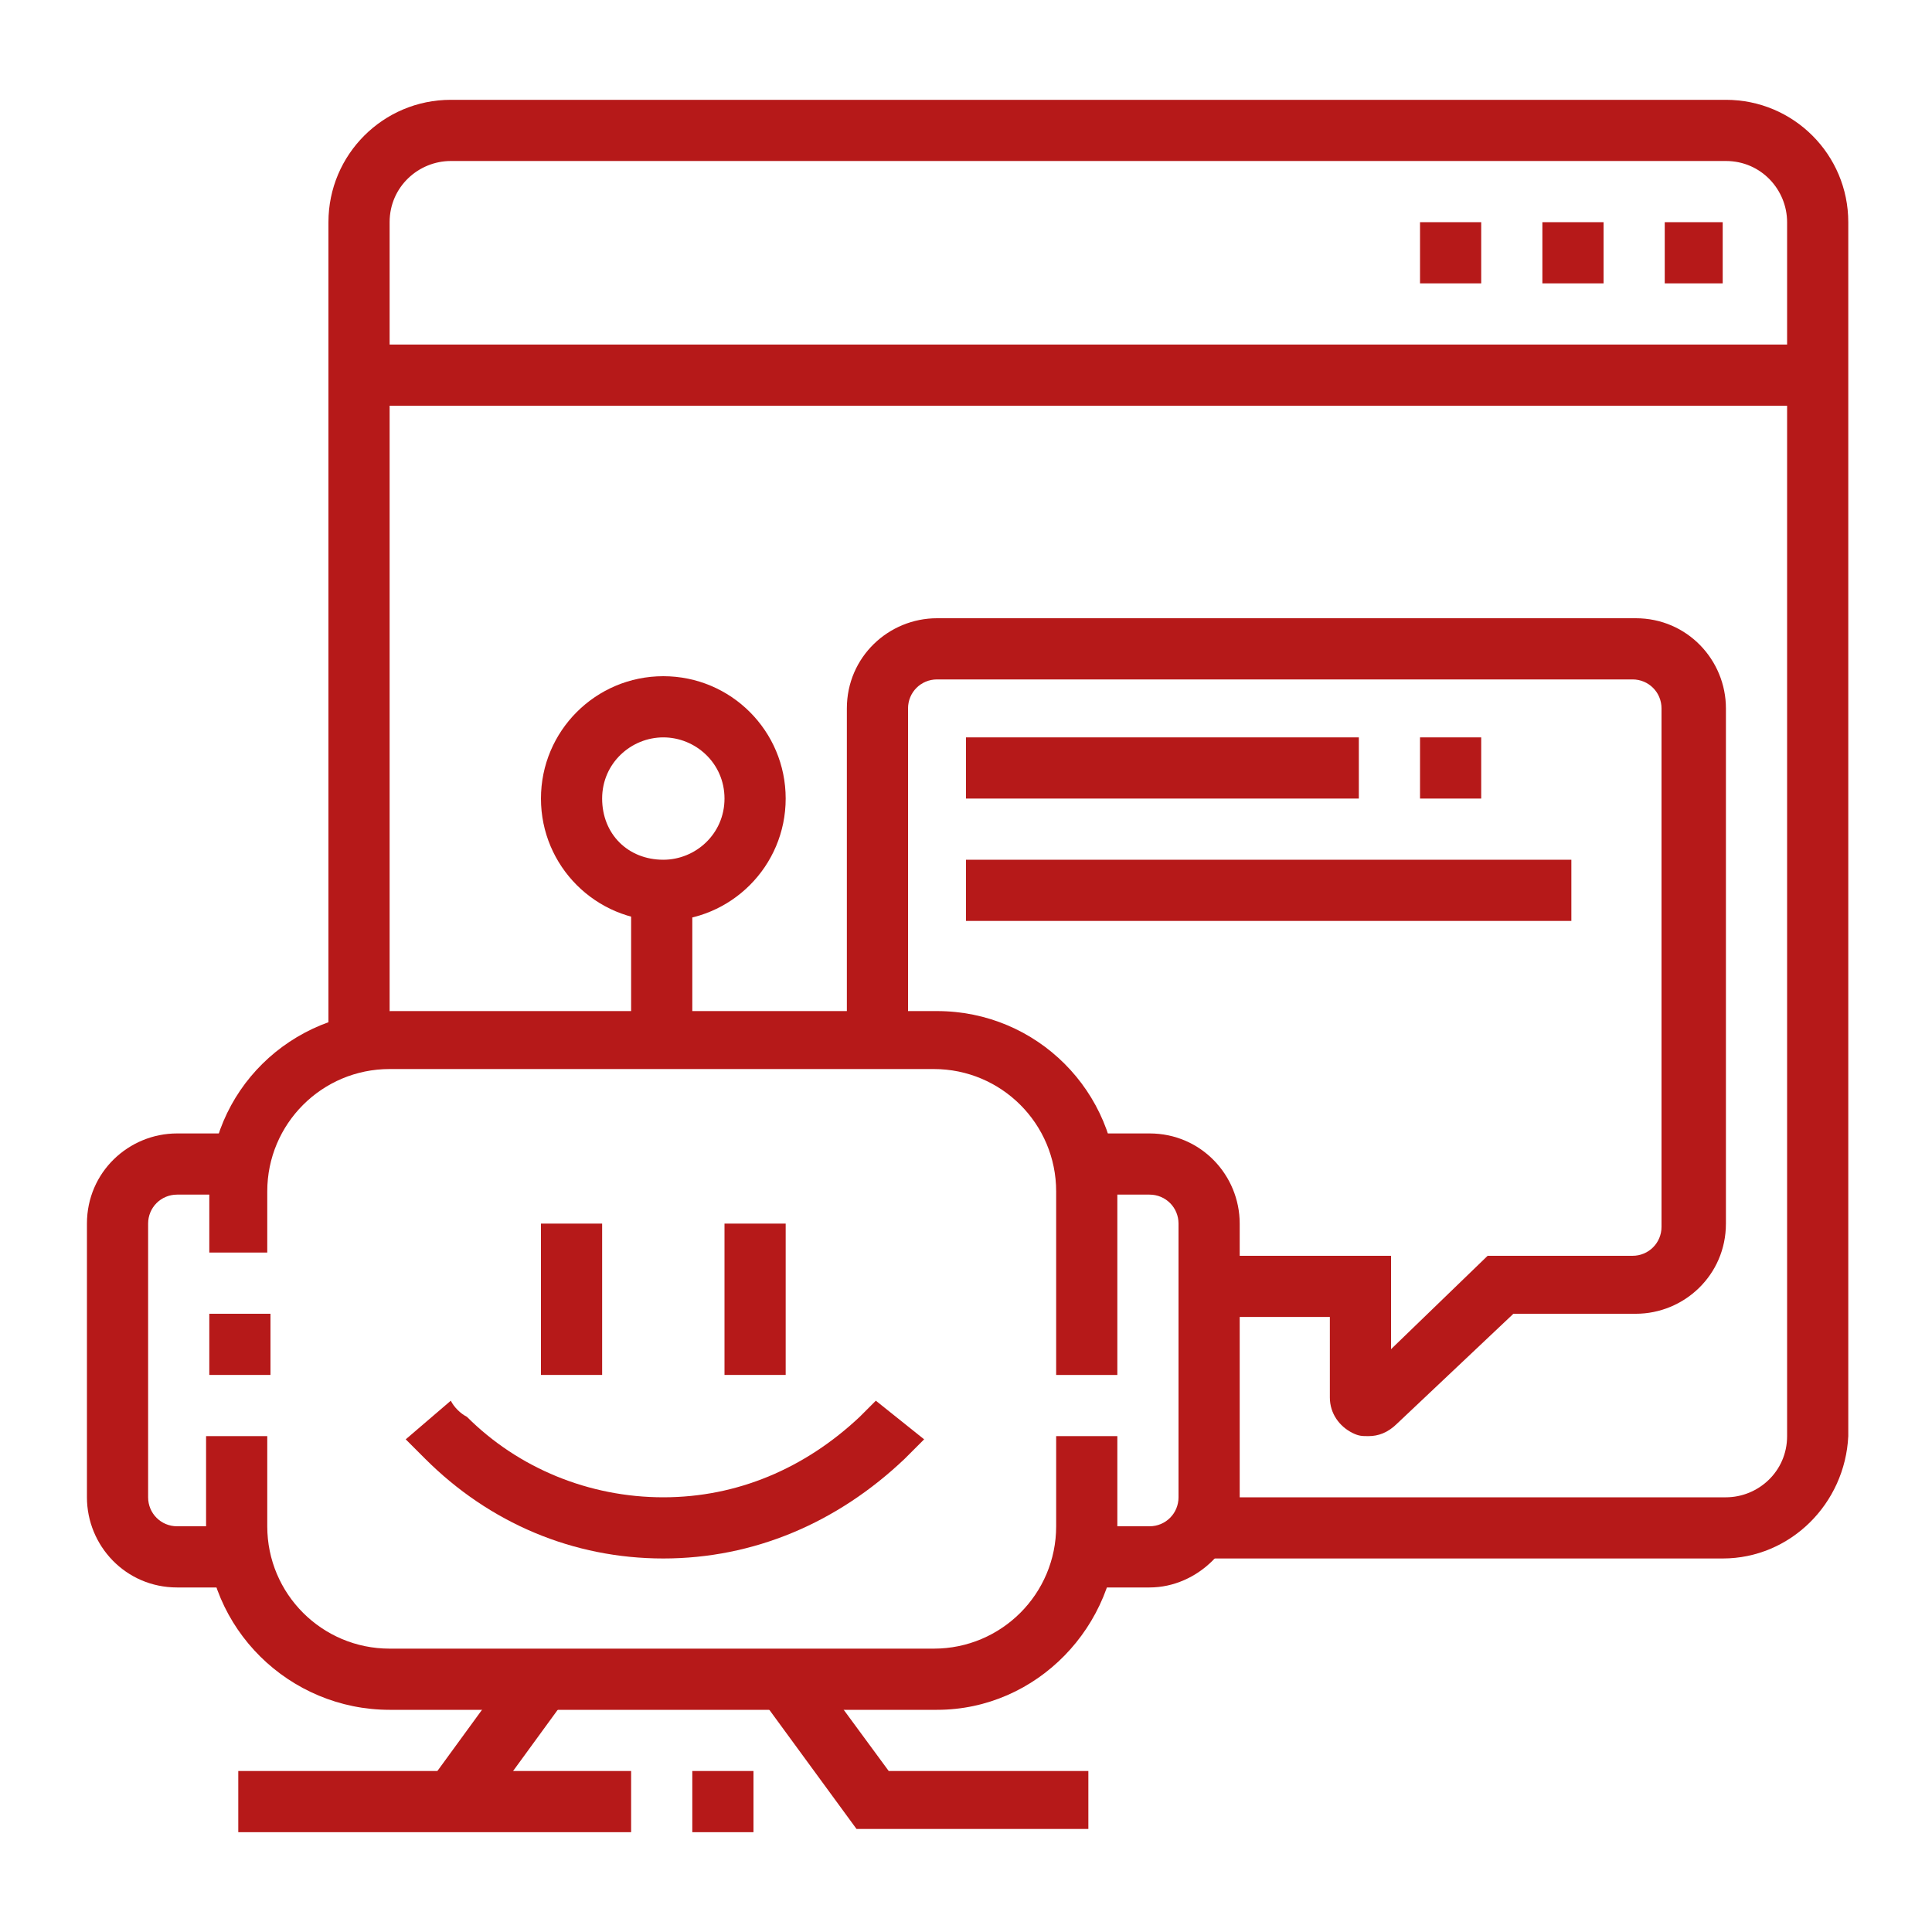 <?xml version="1.0" encoding="utf-8"?>
<!-- Generator: Adobe Illustrator 24.1.0, SVG Export Plug-In . SVG Version: 6.00 Build 0)  -->
<svg version="1.1" id="Layer_1" xmlns="http://www.w3.org/2000/svg" xmlns:xlink="http://www.w3.org/1999/xlink" x="0px" y="0px"
	 width="60px" height="60px" viewBox="0 0 60 60" style="enable-background:new 0 0 60 60;" xml:space="preserve">
<style type="text/css">
	.st0{fill:#B61919;}
	.st1{display:none;}
	.st2{display:inline;fill:#E07070;}
</style>
<g>
	<polygon class="st0" points="46,6.9 44.1,6.9 44.1,8.8 46,8.8 46,6.9 	"/>
	<polygon class="st0" points="49.8,6.9 47.9,6.9 47.9,8.8 49.8,8.8 49.8,6.9 	"/>
	<polygon class="st0" points="53.5,6.9 51.7,6.9 51.7,8.8 53.5,8.8 53.5,6.9 	"/>
	<rect x="11.2" y="10.7" class="st0" width="45.2" height="1.9"/>
	<path class="st0" d="M29.1,53.1H12.1c-3.1,0-5.7-2.5-5.7-5.7v-2.8h1.9v2.8c0,2.1,1.7,3.8,3.8,3.8h16.9c2.1,0,3.8-1.7,3.8-3.8v-2.8
		h1.9v2.8C34.7,50.5,32.2,53.1,29.1,53.1z"/>
	<path class="st0" d="M34.7,42.7h-1.9v-5.7c0-2.1-1.7-3.8-3.8-3.8H12.1c-2.1,0-3.8,1.7-3.8,3.8v1.9H6.5v-1.9c0-3.1,2.5-5.6,5.7-5.6
		h16.9c3.1,0,5.6,2.5,5.6,5.6V42.7z"/>
	<rect x="16.8" y="38" class="st0" width="1.9" height="4.7"/>
	<rect x="22.5" y="38" class="st0" width="1.9" height="4.7"/>
	<path class="st0" d="M20.6,48.4c-2.8,0-5.4-1.1-7.4-3.1c-0.2-0.2-0.4-0.4-0.6-0.6l1.4-1.2c0.1,0.2,0.3,0.4,0.5,0.5
		c1.6,1.6,3.8,2.5,6.1,2.5s4.4-0.9,6.1-2.5c0.2-0.2,0.3-0.3,0.5-0.5l1.5,1.2c-0.2,0.2-0.4,0.4-0.6,0.6C26,47.3,23.4,48.4,20.6,48.4z
		"/>
	<path class="st0" d="M7.5,49.3h-2c-1.6,0-2.8-1.3-2.8-2.8V38c0-1.6,1.3-2.8,2.8-2.8h2v1.9h-2c-0.5,0-0.9,0.4-0.9,0.9v8.5
		c0,0.5,0.4,0.9,0.9,0.9h2V49.3z"/>
	<path class="st0" d="M35.7,49.3h-2v-1.9h2c0.5,0,0.9-0.4,0.9-0.9V38c0-0.5-0.4-0.9-0.9-0.9h-2v-1.9h2c1.6,0,2.8,1.3,2.8,2.8v8.5
		C38.5,48,37.2,49.3,35.7,49.3z"/>
	<path class="st0" d="M20.6,28.6c-2.1,0-3.8-1.7-3.8-3.8s1.7-3.8,3.8-3.8s3.8,1.7,3.8,3.8S22.7,28.6,20.6,28.6z M20.6,22.9
		c-1,0-1.9,0.8-1.9,1.9s0.8,1.9,1.9,1.9c1,0,1.9-0.8,1.9-1.9S21.6,22.9,20.6,22.9z"/>
	<rect x="19.6" y="27.6" class="st0" width="1.9" height="4.7"/>
	<rect x="21.5" y="55" class="st0" width="1.9" height="1.9"/>
	<rect x="7.4" y="55" class="st0" width="12.2" height="1.9"/>
	<rect x="13.1" y="53.1" transform="matrix(0.589 -0.808 0.808 0.589 -37.298 34.667)" class="st0" width="4.7" height="1.9"/>
	<polygon class="st0" points="33.8,56.8 26.6,56.8 23.6,52.7 25.1,51.6 27.6,55 33.8,55 	"/>
	<path class="st0" d="M53.5,48.4H37.3v-1.9h16.3c1,0,1.9-0.8,1.9-1.9V6.9c0-1-0.8-1.9-1.9-1.9H14c-1,0-1.9,0.8-1.9,1.9v25.5h-1.9
		V6.9c0-2.1,1.7-3.8,3.8-3.8h39.6c2.1,0,3.8,1.7,3.8,3.8v37.7C57.3,46.7,55.6,48.4,53.5,48.4z"/>
	<rect x="30" y="22.9" class="st0" width="12.2" height="1.9"/>
	<rect x="44.1" y="22.9" class="st0" width="1.9" height="1.9"/>
	<rect x="30" y="26.7" class="st0" width="18.8" height="1.9"/>
	<rect x="6.5" y="40.8" class="st0" width="1.9" height="1.9"/>
	<path class="st0" d="M42.5,44.6c-0.2,0-0.3,0-0.5-0.1c-0.4-0.2-0.7-0.6-0.7-1.1v-2.5h-3.8v-1.9h5.7v2.9l3-2.9h4.5
		c0.5,0,0.9-0.4,0.9-0.9V22c0-0.5-0.4-0.9-0.9-0.9H29.1c-0.5,0-0.9,0.4-0.9,0.9v10.4h-1.9V22c0-1.6,1.3-2.8,2.8-2.8h21.7
		c1.6,0,2.8,1.3,2.8,2.8v16c0,1.6-1.3,2.8-2.8,2.8H47l-3.6,3.4C43.1,44.5,42.8,44.6,42.5,44.6z"/>
</g>
<g class="st1">
	<path class="st2" d="M36.6,30h-1.9V17.7h3.8c0,0-0.1-0.1-0.1-0.1c-0.8-0.7-3.4-3.2-4.5-4.2c-0.5-0.5-1.4-0.5-2,0
		c-1,0.9-3.6,3.2-4.6,4.4l3.8,0v6.6h-1.9v-4.7h-1.9c-1,0-1.9-0.8-1.9-1.9c0-0.5,0.3-1,0.5-1.3c1.1-1.1,3.4-3.3,4.7-4.4
		c1.2-1.1,3.3-1.1,4.5,0c0.8,0.8,3.7,3.4,4.5,4.1c0.1,0.1,0.8,0.7,0.8,1.6c0,1-0.8,1.9-1.9,1.9h-1.9V30z"/>
	<path class="st2" d="M50.7,19.6h-1.9V8.3h3.8c0,0-0.1-0.1-0.1-0.1C51.7,7.5,49,5,47.9,4c-0.5-0.5-1.4-0.5-2,0
		c-1,0.9-3.6,3.2-4.6,4.4l3.8,0v7.5h-1.9v-5.6h-1.9c-1,0-1.9-0.8-1.9-1.9c0-0.5,0.3-1,0.5-1.3c1.1-1.1,3.4-3.3,4.7-4.4
		c1.2-1.1,3.3-1.1,4.5,0c0.8,0.8,3.7,3.4,4.5,4.1c0.1,0.1,0.8,0.7,0.8,1.6c0,1-0.8,1.9-1.9,1.9h-1.9V19.6z"/>
	<rect x="43.2" y="21.5" class="st2" width="1.9" height="1.9"/>
	<rect x="43.2" y="17.7" class="st2" width="1.9" height="1.9"/>
	<rect x="36.6" y="52.6" class="st2" width="1.9" height="4.7"/>
	<rect x="24.8" y="39" transform="matrix(0.18 -0.984 0.984 0.18 -23.22 62.318)" class="st2" width="1.9" height="12.2"/>
	<path class="st2" d="M20.6,35.7l-1.9-0.2l1.9-18.3c0.2-2.5,2.1-5.2,5.6-5.2V14c-2.6,0-3.6,1.9-3.8,3.4L20.6,35.7z"/>
	<rect x="39.4" y="12.1" class="st2" width="4.7" height="1.9"/>
	<rect x="29.1" y="26.2" class="st2" width="1.9" height="1.9"/>
	<rect x="11.2" y="8.3" class="st2" width="1.9" height="4.7"/>
	<rect x="11.2" y="16.8" class="st2" width="1.9" height="4.7"/>
	<rect x="14" y="14" class="st2" width="4.7" height="1.9"/>
	<rect x="5.5" y="14" class="st2" width="4.7" height="1.9"/>
	<polygon class="st2" points="41.3,32.8 39.4,32.8 39.4,34.7 41.3,34.7 41.3,32.8 	"/>
	<polygon class="st2" points="41.3,29 39.4,29 39.4,30.9 41.3,30.9 41.3,29 	"/>
	<polygon class="st2" points="41.3,25.3 39.4,25.3 39.4,27.2 41.3,27.2 41.3,25.3 	"/>
	<rect x="29.1" y="30" class="st2" width="1.9" height="1.9"/>
	<path class="st2" d="M37.5,53.5c-0.1,0-0.2,0-0.3,0l-33-6.6c-0.9-0.2-1.5-0.9-1.5-1.8c0-0.7,0.4-1.3,1-1.6l15.1-8.5
		c0.2-0.1,0.6-0.2,0.9-0.2c0.1,0,0.2,0,0.3,0l31.9,4.7c0.9,0.1,1.6,0.9,1.6,1.9c0,0.6-0.3,1.1-0.8,1.5L38.6,53.2
		C38.3,53.4,37.9,53.5,37.5,53.5z M19.6,36.6L4.6,45.1l33,6.6l14.1-10.4L19.6,36.6z M51.7,41.3C51.7,41.3,51.7,41.3,51.7,41.3h0.9
		H51.7z"/>
	<path class="st2" d="M37.5,58.2c-0.1,0-0.2,0-0.3,0l-33-6.6c-0.9-0.2-1.5-0.9-1.5-1.8v-4.7h1.9v4.7l33,6.6L51.7,46l0-4.9l3.7-23.2
		c0-0.2,0-0.4,0-0.5c0-0.9-0.4-1.8-1-2.4c-0.6-0.6-1.5-1-2.4-1h0h-2.2v-1.9H52h0c1.4,0,2.7,0.5,3.7,1.5c1,1,1.6,2.3,1.6,3.7
		c0,0.3,0,0.6-0.1,0.8l-3.7,23.1V46c0,0.6-0.3,1.1-0.8,1.5L38.6,57.9C38.3,58.1,37.9,58.2,37.5,58.2z"/>
</g>
<g class="st1">
	<path class="st2" d="M18,22.6c-0.1-0.7-0.1-1.3-0.1-2c0-7.8,6.3-14.1,14.1-14.1c7.4,0,13.6,5.8,14.1,13.1l-1.9,0.1
		C43.8,13.3,38.4,8.3,32,8.3c-6.7,0-12.2,5.5-12.2,12.2c0,0.6,0,1.2,0.1,1.8L18,22.6z"/>
	<path class="st2" d="M19.2,26.6c-0.3-0.7-0.6-1.3-0.8-2l1.8-0.5c0.2,0.6,0.4,1.2,0.7,1.7L19.2,26.6z"/>
	<path class="st2" d="M44.1,8.7C40.9,5.4,36.6,3.6,32,3.6c-1.1,0-2.2,0.1-3.3,0.3l-0.4-1.8c1.2-0.2,2.5-0.4,3.7-0.4
		c5.1,0,9.9,2,13.4,5.6L44.1,8.7z"/>
	<path class="st2" d="M46.8,12.3c-0.2-0.4-0.5-0.9-0.8-1.3l1.6-1.1c0.3,0.5,0.6,1,0.9,1.4L46.8,12.3z"/>
	<path class="st2" d="M47.2,39.2l-0.4-1.8c3.9-0.8,6.8-4.3,6.8-8.3c0-4.7-3.8-8.5-8.5-8.5c-0.8,0-1.6,0.1-2.3,0.3l-0.5-1.8
		c0.9-0.3,1.9-0.4,2.8-0.4c5.7,0,10.4,4.6,10.4,10.4C55.5,34,52,38.2,47.2,39.2z"/>
	<path class="st2" d="M39.4,22.9l-1.3-1.4c0.5-0.4,1-0.8,1.5-1.2l1,1.6C40.2,22.2,39.8,22.5,39.4,22.9z"/>
	<path class="st2" d="M15.5,38.8c-4.8-1.6-8-6.1-8-11.1c0-6.5,5.3-11.8,11.8-11.8v1.9c-5.5,0-10,4.4-10,9.9c0,4.2,2.7,8,6.7,9.4
		L15.5,38.8z"/>
	<polygon class="st2" points="51.8,43.2 49.9,43.2 49.9,45.1 51.8,45.1 51.8,43.2 	"/>
	<polygon class="st2" points="51.8,47 49.9,47 49.9,48.8 51.8,48.8 51.8,47 	"/>
	<polygon class="st2" points="51.8,50.7 49.9,50.7 49.9,52.6 51.8,52.6 51.8,50.7 	"/>
	<polygon class="st2" points="55.5,6.5 53.6,6.5 53.6,8.3 55.5,8.3 55.5,6.5 	"/>
	<polygon class="st2" points="55.5,10.2 53.6,10.2 53.6,12.1 55.5,12.1 55.5,10.2 	"/>
	<polygon class="st2" points="55.5,14 53.6,14 53.6,15.9 55.5,15.9 55.5,14 	"/>
	<polygon class="st2" points="17.9,3.6 16,3.6 16,5.5 17.9,5.5 17.9,3.6 	"/>
	<polygon class="st2" points="17.9,7.4 16,7.4 16,9.3 17.9,9.3 17.9,7.4 	"/>
	<polygon class="st2" points="17.9,11.2 16,11.2 16,13.1 17.9,13.1 17.9,11.2 	"/>
	<path class="st2" d="M8,20l-1.6-1.1c1.5-2.3,3.7-4.1,6.1-5.3l0.8,1.7C11.2,16.4,9.3,18,8,20z"/>
	<path class="st2" d="M6.3,23.5l-1.8-0.6c0.2-0.5,0.4-1,0.6-1.5l1.7,0.8C6.6,22.6,6.4,23.1,6.3,23.5z"/>
	<path class="st2" d="M39.5,34.7h-1.9V30c0-3.1-2.5-5.6-5.6-5.6s-5.6,2.5-5.6,5.6v4.7h-1.9V30c0-4.2,3.4-7.5,7.5-7.5
		s7.5,3.4,7.5,7.5V34.7z"/>
	<path class="st2" d="M24.5,58.3h-1.9c-4.2,0-7.5-3.4-7.5-7.5V47h1.9v3.8c0,3.1,2.5,5.6,5.6,5.6h1.9V58.3z"/>
	<rect x="15" y="43.2" class="st2" width="1.9" height="1.9"/>
	<path class="st2" d="M41.4,54.5H22.6c-2.1,0-3.8-1.7-3.8-3.8V37.5c0-2.1,1.7-3.8,3.8-3.8h18.8c2.1,0,3.8,1.7,3.8,3.8v13.2
		C45.2,52.8,43.5,54.5,41.4,54.5z M22.6,35.7c-1,0-1.9,0.8-1.9,1.9v13.2c0,1,0.8,1.9,1.9,1.9h18.8c1,0,1.9-0.8,1.9-1.9V37.5
		c0-1-0.8-1.9-1.9-1.9H22.6z"/>
	<path class="st2" d="M32,43.2c-1,0-1.9-0.8-1.9-1.9c0-1,0.8-1.9,1.9-1.9c1,0,1.9,0.8,1.9,1.9C33.9,42.3,33,43.2,32,43.2z M32,41.3
		L32,41.3L32,41.3z"/>
	<rect x="31" y="42.2" class="st2" width="1.9" height="3.8"/>
</g>
</svg>
